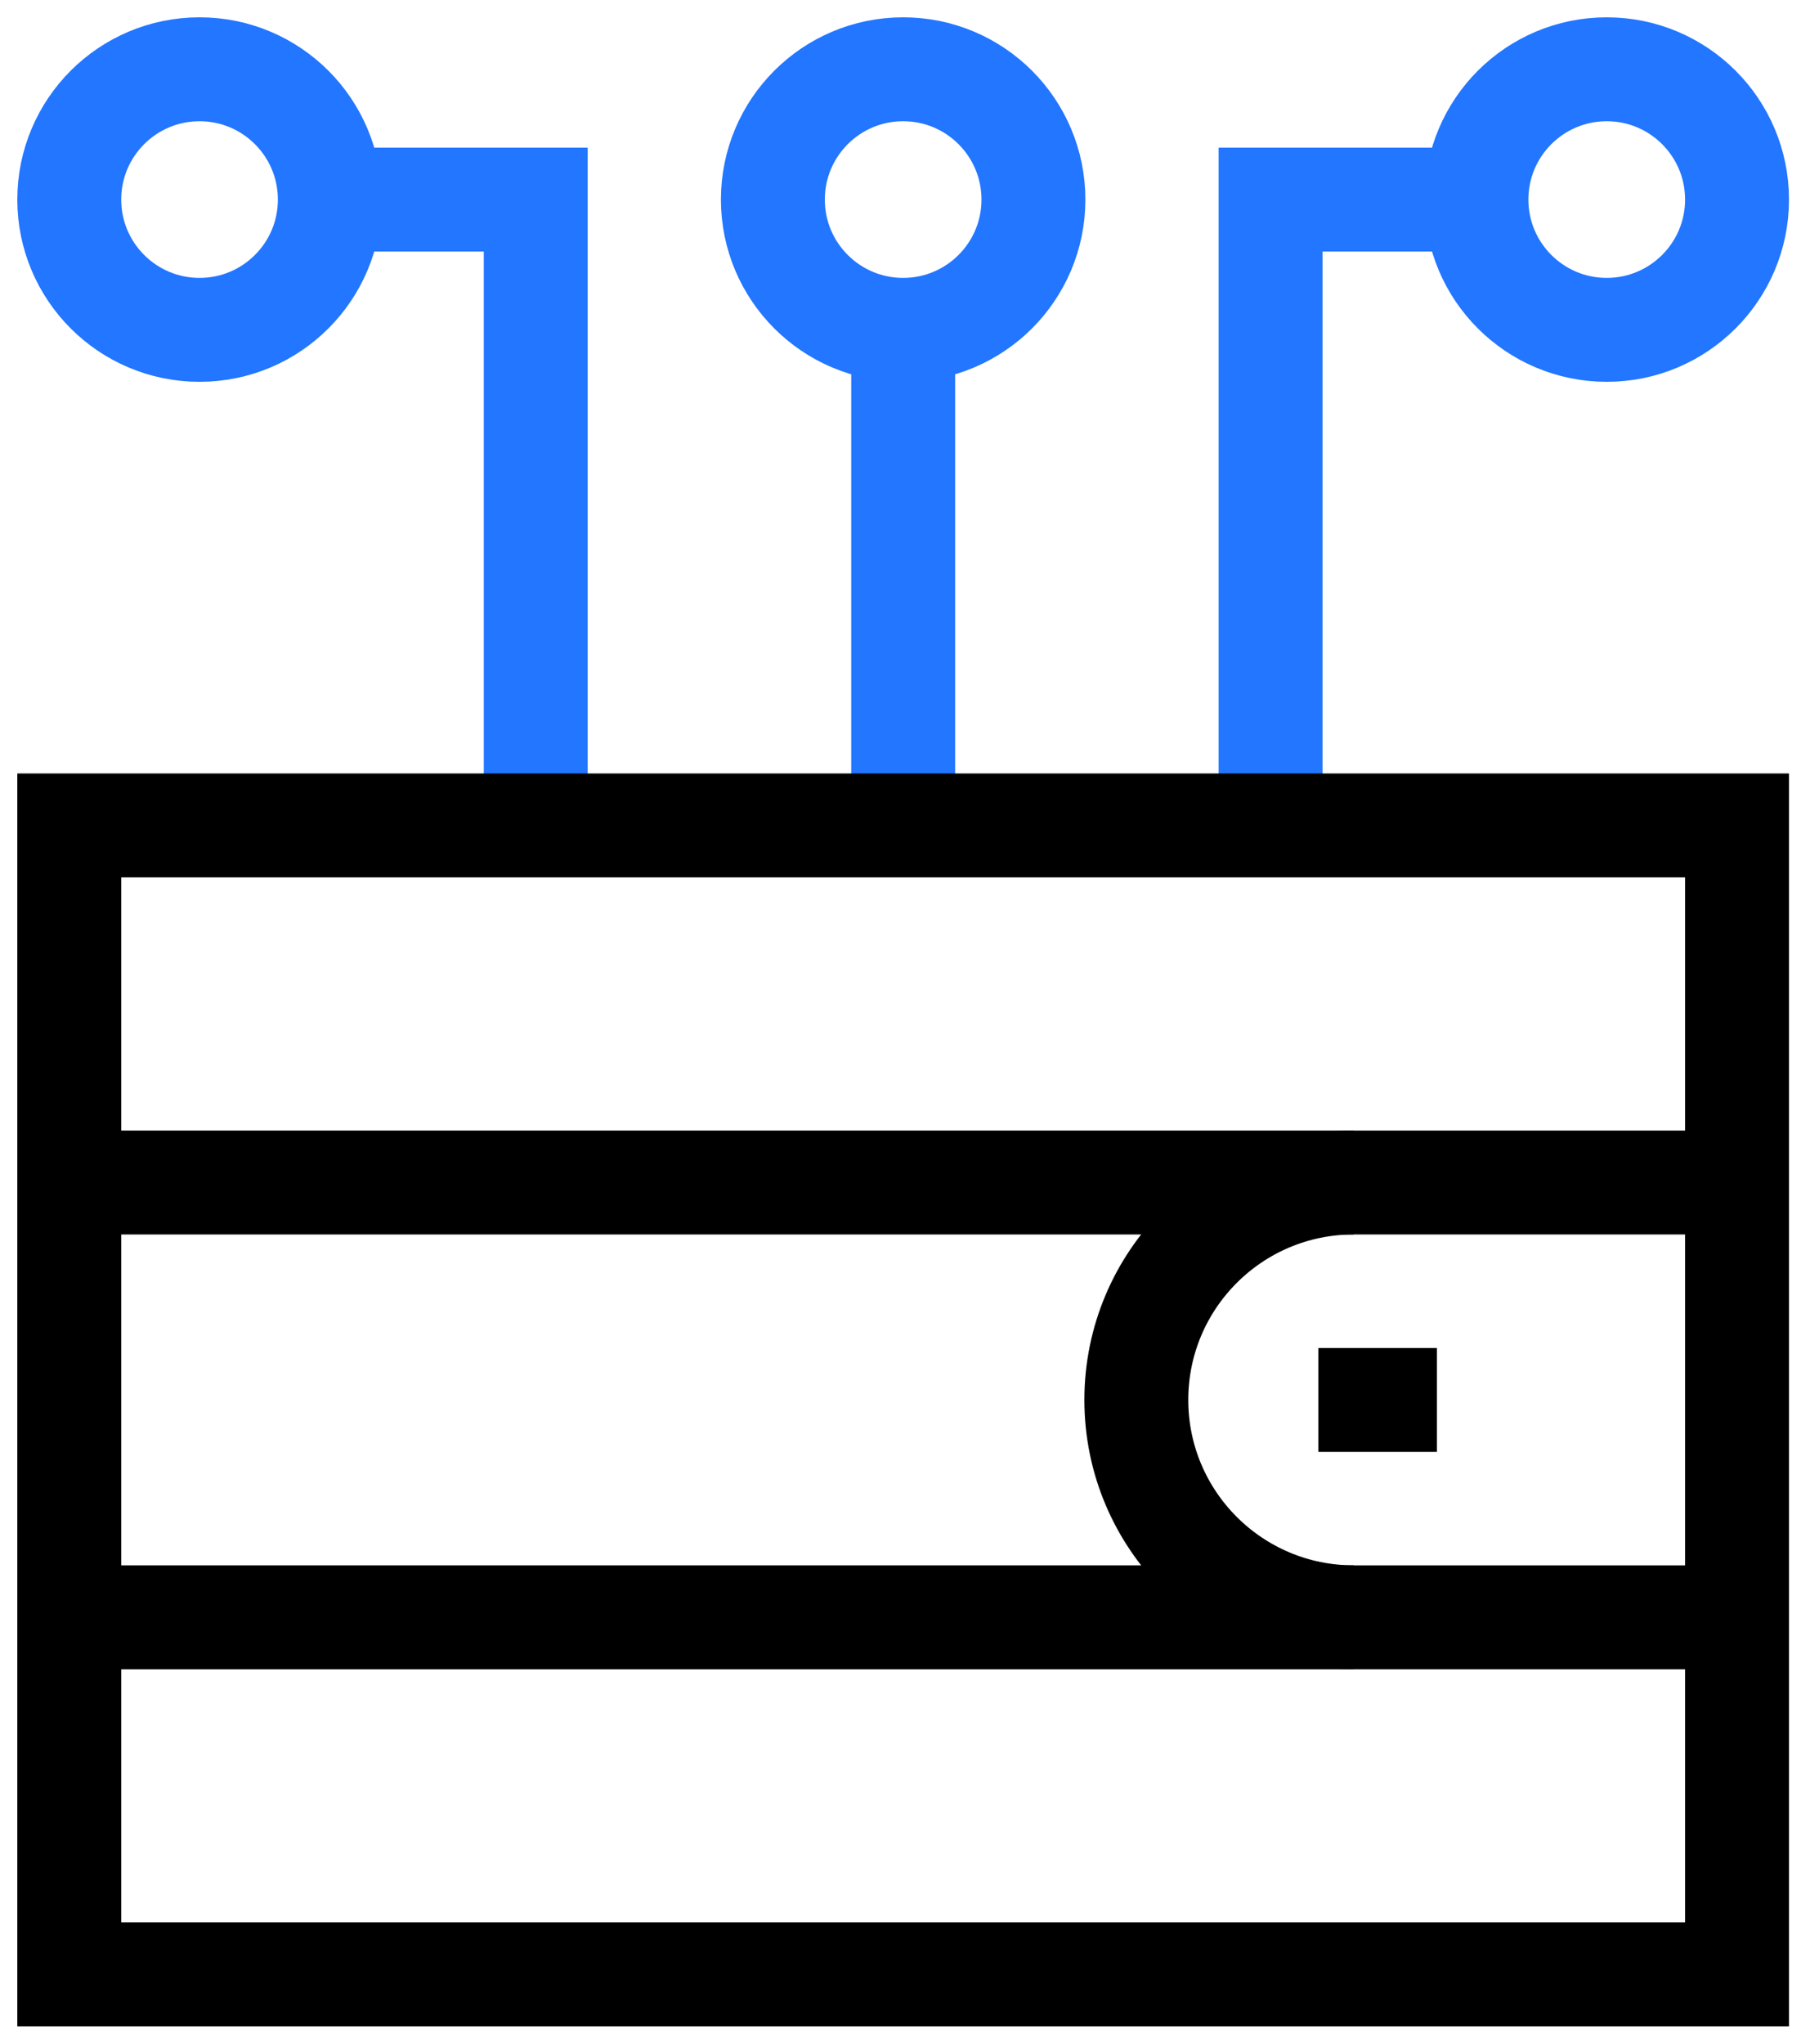 <svg width="52" height="59" viewBox="0 0 52 59" fill="none" xmlns="http://www.w3.org/2000/svg">
<path d="M26.077 23.831V9.523" stroke="#2276FF" stroke-width="3" stroke-miterlimit="10"/>
<path d="M26.076 9.523C28.154 9.523 29.838 7.839 29.838 5.762C29.838 3.684 28.154 2 26.076 2C23.999 2 22.315 3.684 22.315 5.762C22.315 7.839 23.999 9.523 26.076 9.523Z" stroke="#2276FF" stroke-width="3" stroke-miterlimit="10"/>
<path d="M5.762 9.523C7.839 9.523 9.523 7.839 9.523 5.762C9.523 3.684 7.839 2 5.762 2C3.684 2 2 3.684 2 5.762C2 7.839 3.684 9.523 5.762 9.523Z" stroke="#2276FF" stroke-width="3" stroke-miterlimit="10"/>
<path d="M46.391 9.523C48.468 9.523 50.153 7.839 50.153 5.762C50.153 3.684 48.468 2 46.391 2C44.313 2 42.629 3.684 42.629 5.762C42.629 7.839 44.313 9.523 46.391 9.523Z" stroke="#2276FF" stroke-width="3" stroke-miterlimit="10"/>
<path d="M42.63 5.762H36.685V23.83" stroke="#2276FF" stroke-width="3" stroke-miterlimit="10"/>
<path d="M9.523 5.762H15.468V23.83" stroke="#2276FF" stroke-width="3" stroke-miterlimit="10"/>
<path d="M50.153 23.83H2V57H50.153V23.83Z" stroke="black" stroke-width="3" stroke-miterlimit="10"/>
<path d="M50.153 46.691H39.085C35.619 46.691 32.809 43.881 32.809 40.415C32.809 36.949 35.619 34.139 39.085 34.139H50.153" stroke="black" stroke-width="3" stroke-miterlimit="10"/>
<path d="M38.065 40.416H41.488" stroke="black" stroke-width="3" stroke-miterlimit="10"/>
<path d="M39.085 34.139H2" stroke="black" stroke-width="3" stroke-miterlimit="10"/>
<path d="M39.085 46.691H2" stroke="black" stroke-width="3" stroke-miterlimit="10"/>
</svg>
